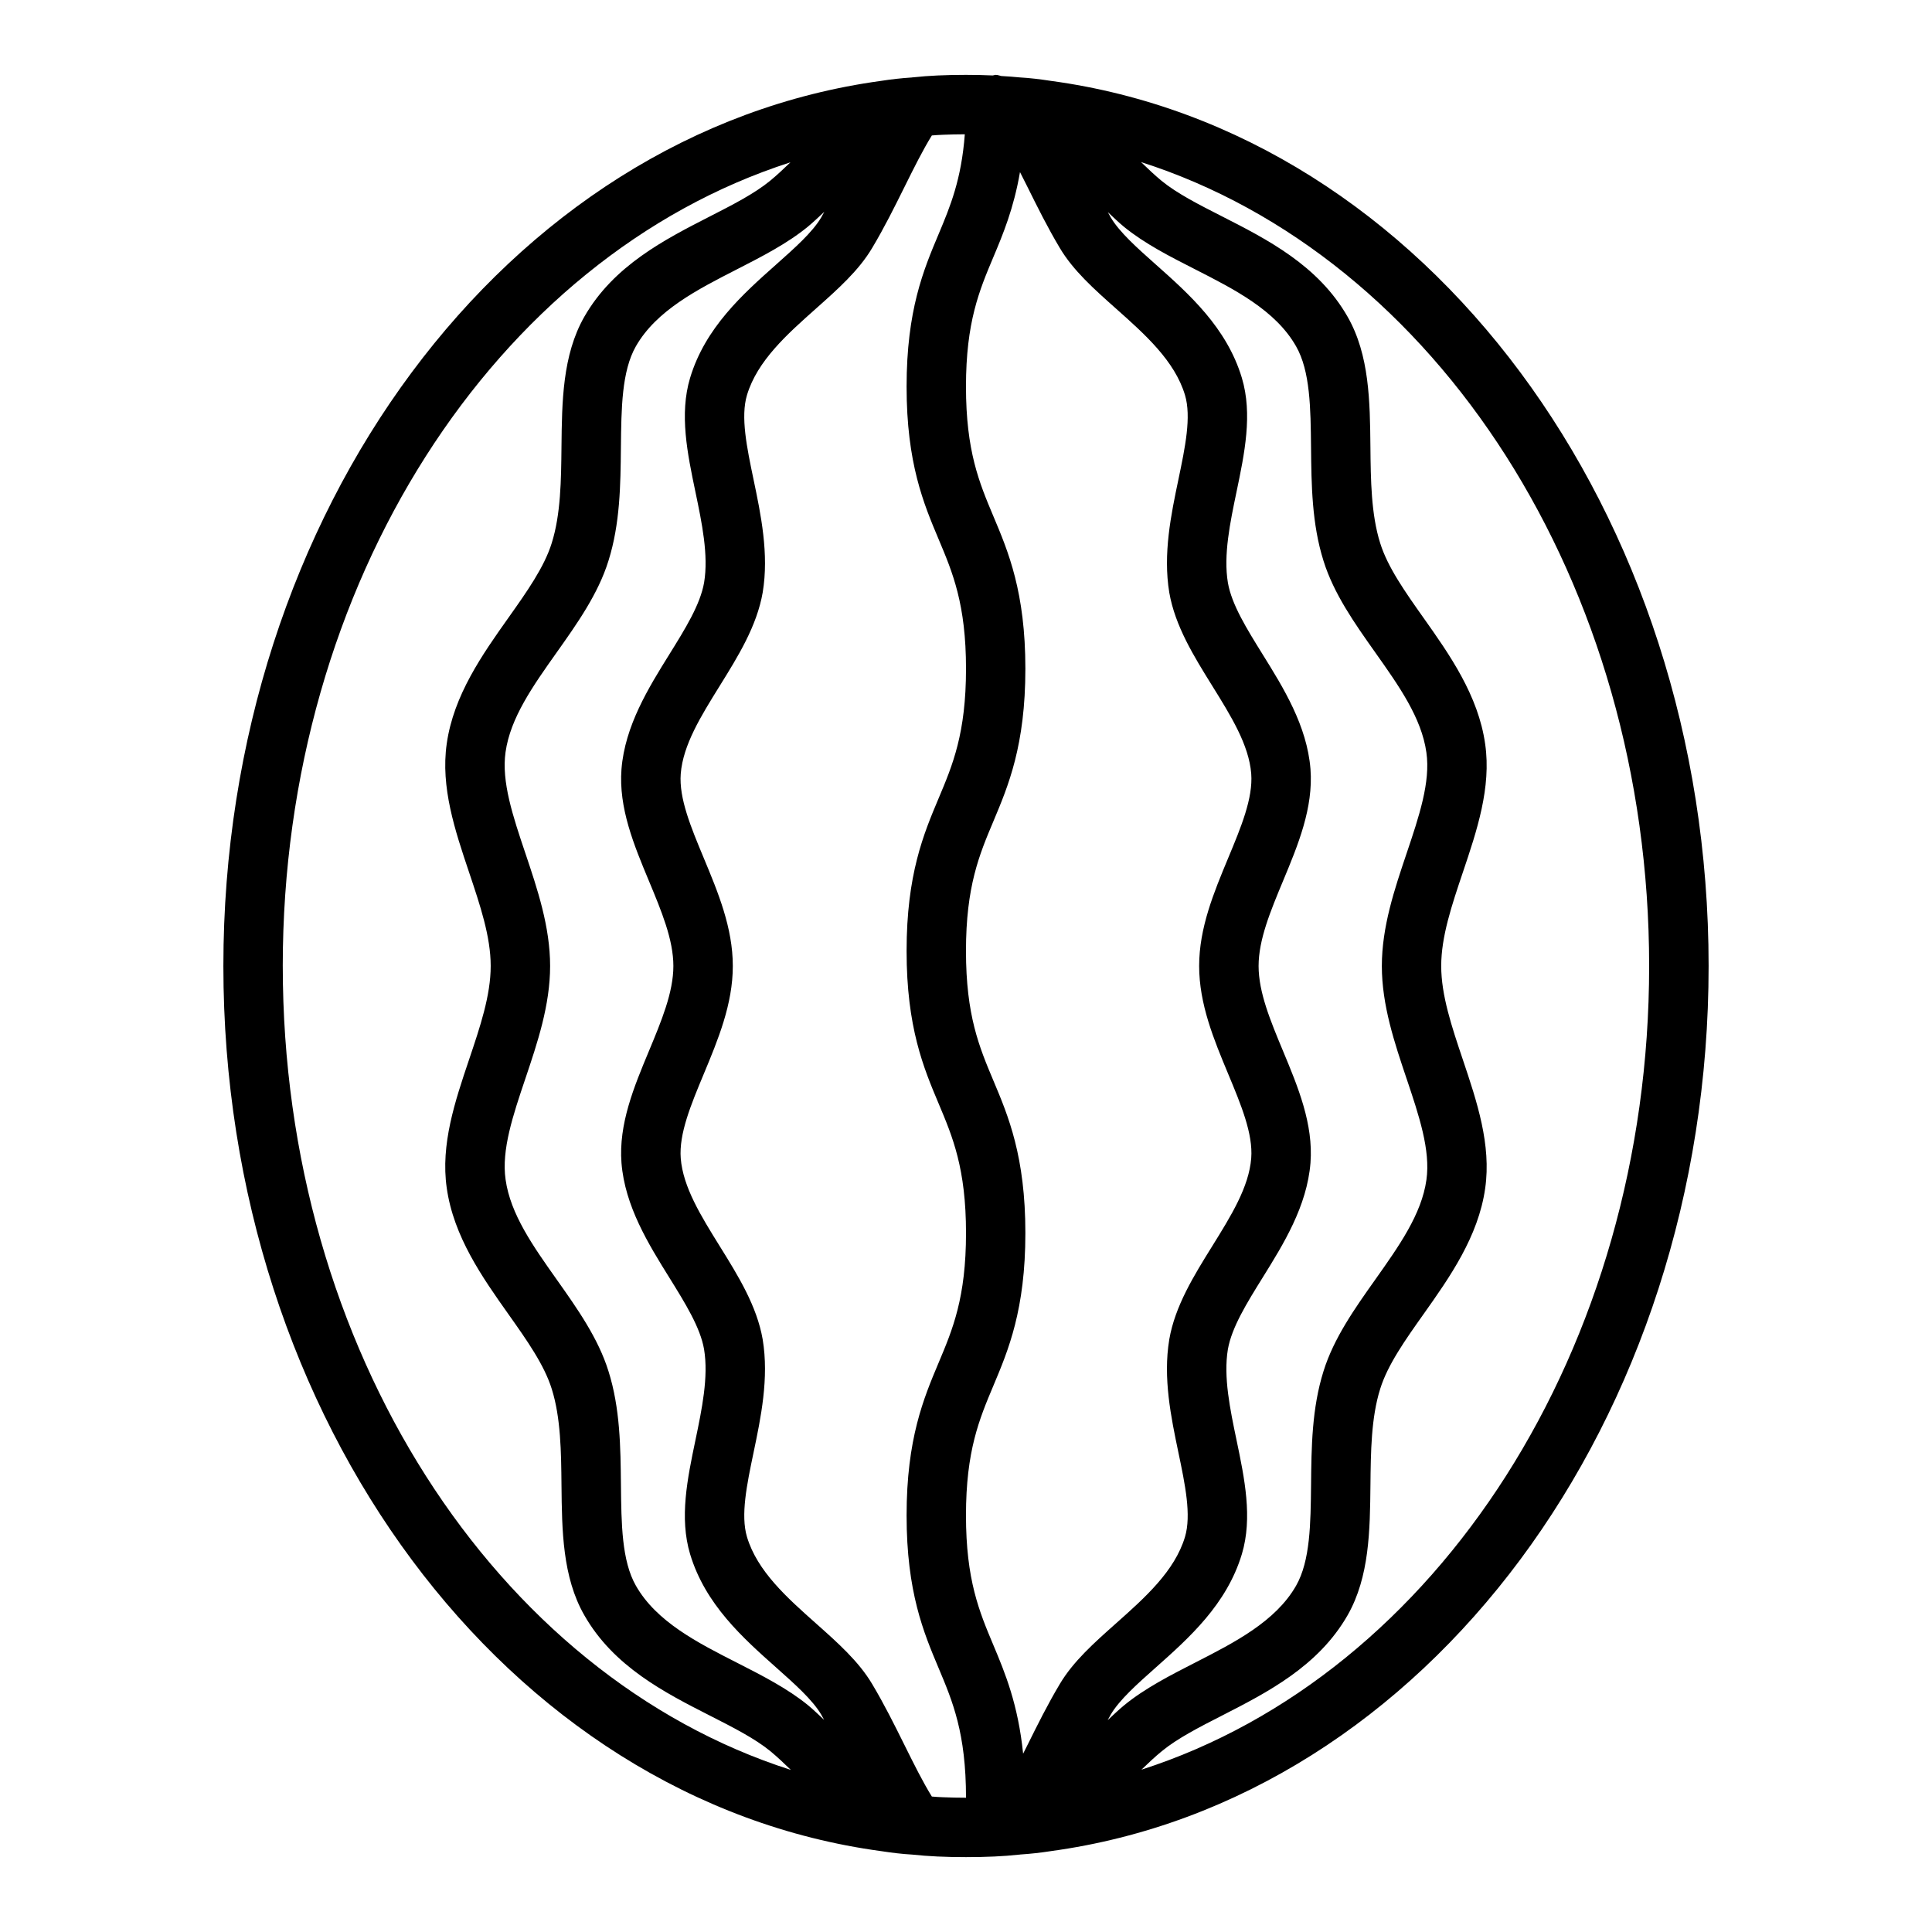 <?xml version="1.0" encoding="UTF-8"?>
<!-- Uploaded to: ICON Repo, www.svgrepo.com, Generator: ICON Repo Mixer Tools -->
<svg fill="#000000" width="800px" height="800px" version="1.1" viewBox="144 144 512 512" xmlns="http://www.w3.org/2000/svg">
 <path d="m596.8 400c0-120.29-75.016-221.14-174.33-234.57-2.762-0.426-5.613-0.773-8.168-0.91-1.582-0.168-3.258-0.27-4.941-0.375-0.5-0.102-0.961-0.305-1.488-0.305-0.273 0-0.5 0.129-0.766 0.156-2.223-0.098-4.551-0.156-7.106-0.156-5.461 0-10.004 0.215-13.922 0.645-0.023 0-0.039 0.004-0.062 0.008-0.102 0.012-0.215 0.012-0.316 0.023-0.016 0-0.031 0.016-0.047 0.016-2.773 0.176-5.488 0.488-7.961 0.871-0.035 0.004-0.07 0.012-0.105 0.016-0.016 0.004-0.035 0.004-0.051 0.004-0.008 0-0.012 0.004-0.02 0.008-99.391 13.555-174.32 114.36-174.32 234.57 0 120.29 75.016 221.14 174.33 234.57 2.762 0.426 5.613 0.773 8.168 0.91 4.293 0.461 8.836 0.676 14.301 0.676 5.461 0 10.004-0.215 13.922-0.645 0.023 0 0.039-0.004 0.062-0.008 0.102-0.012 0.215-0.012 0.316-0.023 0.016 0 0.031-0.016 0.047-0.016 2.773-0.176 5.488-0.488 7.961-0.871 0.035-0.004 0.07-0.012 0.105-0.016 0.016-0.004 0.035-0.004 0.051-0.004 0.008 0 0.012-0.004 0.02-0.008 99.391-13.555 174.32-114.36 174.32-234.57zm-80.027 29.887c3.273 9.742 6.367 18.941 5.242 26.797-1.277 9.086-7.246 17.508-13.562 26.426-5.406 7.625-10.988 15.512-13.707 24.266-3.094 9.844-3.203 20.105-3.301 30.031-0.109 10.398-0.207 20.219-3.973 26.828-5.414 9.469-16.258 15.016-26.75 20.375-6.57 3.359-13.359 6.832-18.789 11.289-1.523 1.246-2.938 2.629-4.391 3.969 0.297-0.512 0.562-1.055 0.863-1.562 2.309-3.879 6.938-7.996 11.84-12.355 8.832-7.848 18.848-16.75 22.867-30.113 2.883-9.613 0.699-20.07-1.414-30.188-1.723-8.238-3.5-16.758-2.301-24.043 1.02-5.836 5-12.242 9.215-19.027 5.516-8.871 11.766-18.926 12.68-30.418 0.789-10.277-3.305-20.105-7.269-29.617-3.332-8-6.484-15.559-6.484-22.543s3.152-14.543 6.484-22.551c3.965-9.508 8.055-19.34 7.269-29.637-0.914-11.469-7.164-21.527-12.68-30.398-4.219-6.793-8.207-13.207-9.207-18.988-1.215-7.332 0.574-15.871 2.297-24.129 2.109-10.094 4.293-20.531 1.406-30.148-4.016-13.352-14.027-22.254-22.863-30.102-4.902-4.359-9.527-8.477-11.848-12.367-0.281-0.473-0.531-0.98-0.809-1.461 1.41 1.309 2.789 2.66 4.269 3.879 5.449 4.453 12.23 7.902 18.789 11.238 10.516 5.352 21.391 10.887 26.82 20.426 3.766 6.582 3.867 16.406 3.973 26.805 0.102 9.938 0.207 20.211 3.293 30.027 2.723 8.766 8.297 16.645 13.691 24.266 6.328 8.938 12.305 17.383 13.586 26.551 1.129 7.832-1.965 17.008-5.238 26.727-3.231 9.582-6.566 19.492-6.566 29.863 0 10.363 3.336 20.289 6.566 29.887zm-124.3 190.33c-0.516-0.027-1.016-0.082-1.523-0.117-2.387-3.848-4.75-8.609-7.223-13.59-2.652-5.344-5.394-10.871-8.609-16.25-3.555-5.977-9.07-10.879-14.91-16.07-7.625-6.781-15.512-13.793-18.242-22.867-1.734-5.781-0.047-13.852 1.738-22.398 1.93-9.223 4.117-19.672 2.414-29.977-1.539-8.863-6.531-16.898-11.363-24.672-5.008-8.059-9.742-15.68-10.352-23.316-0.5-6.504 2.707-14.203 6.106-22.352 3.781-9.086 7.695-18.477 7.695-28.605 0-10.133-3.914-19.527-7.695-28.605-3.398-8.152-6.606-15.848-6.106-22.328 0.605-7.66 5.344-15.277 10.355-23.344 4.828-7.773 9.82-15.809 11.367-24.727 1.695-10.203-0.488-20.652-2.418-29.875-1.789-8.562-3.481-16.656-1.746-22.438 2.734-9.082 10.621-16.094 18.246-22.875 5.84-5.191 11.355-10.094 14.902-16.059 3.227-5.394 5.965-10.922 8.617-16.262 2.473-4.981 4.836-9.742 7.223-13.59 0.504-0.035 0.98-0.086 1.504-0.113 0.535-0.027 1.07-0.055 1.625-0.078 1.758-0.07 3.594-0.113 5.606-0.117-0.91 11.98-3.84 19.074-6.938 26.438-3.984 9.445-8.492 20.152-8.492 40.43 0 20.281 4.508 30.988 8.488 40.438 3.731 8.855 7.258 17.227 7.258 34.324 0 17.109-3.523 25.48-7.258 34.34-3.981 9.453-8.488 20.168-8.488 40.453 0 20.281 4.508 30.988 8.488 40.438 3.731 8.859 7.258 17.227 7.258 34.328 0 17.117-3.523 25.492-7.258 34.359-3.981 9.453-8.488 20.168-8.488 40.461 0 20.297 4.508 31.012 8.488 40.465 3.731 8.863 7.258 17.242 7.258 34.352-2.164 0-4.109-0.051-6.016-0.129-0.516-0.02-1.016-0.043-1.512-0.07zm-109.25-250.11c-3.277-9.738-6.371-18.941-5.246-26.793 1.277-9.086 7.246-17.508 13.562-26.426 5.406-7.625 10.988-15.512 13.707-24.266 3.094-9.844 3.203-20.105 3.301-30.031 0.109-10.398 0.207-20.219 3.973-26.828 5.414-9.473 16.262-15.016 26.754-20.379 6.57-3.356 13.355-6.832 18.785-11.285 1.523-1.246 2.938-2.629 4.391-3.969-0.297 0.512-0.562 1.055-0.863 1.562-2.309 3.879-6.938 7.996-11.84 12.355-8.832 7.848-18.848 16.75-22.867 30.113-2.883 9.613-0.699 20.07 1.414 30.184 1.727 8.254 3.504 16.785 2.305 24.02-1.012 5.844-4.996 12.258-9.219 19.051-5.516 8.871-11.766 18.93-12.68 30.422-0.789 10.273 3.305 20.102 7.269 29.613 3.332 8 6.484 15.562 6.484 22.547s-3.152 14.543-6.484 22.547c-3.965 9.508-8.055 19.34-7.269 29.641 0.914 11.469 7.164 21.523 12.68 30.395 4.215 6.793 8.207 13.207 9.207 18.992 1.215 7.332-0.574 15.871-2.297 24.129-2.109 10.094-4.293 20.531-1.406 30.148 4.016 13.352 14.031 22.254 22.863 30.105 4.902 4.359 9.527 8.477 11.848 12.367 0.281 0.473 0.531 0.98 0.809 1.457-1.41-1.309-2.785-2.656-4.262-3.875-5.457-4.453-12.238-7.906-18.801-11.246-10.512-5.348-21.383-10.883-26.812-20.418-3.766-6.582-3.867-16.406-3.973-26.805-0.102-9.938-0.207-20.211-3.293-30.027-2.723-8.766-8.297-16.645-13.691-24.266-6.328-8.938-12.305-17.383-13.586-26.551-1.133-7.84 1.961-17.016 5.238-26.734 3.227-9.582 6.562-19.492 6.562-29.859s-3.336-20.293-6.562-29.891zm170.65-69.059c1.539 8.859 6.531 16.898 11.359 24.668 5.012 8.062 9.746 15.684 10.355 23.32 0.5 6.504-2.707 14.199-6.106 22.352-3.781 9.082-7.695 18.477-7.695 28.609s3.914 19.523 7.695 28.605c3.398 8.148 6.606 15.848 6.106 22.328-0.605 7.66-5.344 15.277-10.352 23.34-4.832 7.777-9.824 15.809-11.363 24.672-0.004 0.02-0.008 0.039-0.008 0.059-1.695 10.199 0.488 20.648 2.414 29.871 1.793 8.566 3.484 16.66 1.75 22.441-2.734 9.082-10.621 16.094-18.246 22.875-5.84 5.191-11.355 10.094-14.902 16.059-3.227 5.394-5.965 10.922-8.617 16.262-0.383 0.77-0.75 1.477-1.125 2.234-1.332-13.051-4.758-21.348-7.887-28.785-3.734-8.871-7.258-17.25-7.258-34.363 0-17.113 3.523-25.488 7.258-34.355 3.977-9.453 8.484-20.168 8.484-40.465 0-20.285-4.508-30.992-8.492-40.441-3.727-8.859-7.25-17.223-7.25-34.324 0-17.109 3.523-25.48 7.258-34.34 3.977-9.453 8.484-20.164 8.484-40.453 0-20.285-4.508-30.992-8.492-40.441-3.727-8.855-7.25-17.223-7.25-34.32 0-17.098 3.523-25.461 7.254-34.316 2.606-6.176 5.41-12.953 7.059-22.535 0.652 1.297 1.297 2.547 1.961 3.887 2.652 5.344 5.394 10.871 8.609 16.25 3.555 5.977 9.07 10.879 14.91 16.07 7.625 6.781 15.512 13.793 18.242 22.867 1.734 5.781 0.047 13.852-1.738 22.398-1.934 9.219-4.121 19.668-2.418 29.973zm-234.94 98.949c0-101.35 56.191-187.8 134.54-212.98-1.789 1.719-3.582 3.418-5.394 4.898-4.129 3.394-9.883 6.336-15.973 9.449-11.957 6.113-25.512 13.043-33.266 26.594-5.793 10.176-5.918 22.523-6.043 34.473-0.09 8.777-0.18 17.855-2.586 25.5-1.984 6.383-6.617 12.93-11.527 19.855-6.793 9.59-14.492 20.461-16.297 33.312-1.652 11.539 2.191 22.969 5.906 34.027 2.953 8.789 5.746 17.082 5.746 24.875s-2.789 16.07-5.742 24.836c-3.719 11.035-7.562 22.445-5.91 33.961 1.809 12.93 9.52 23.828 16.324 33.441 4.898 6.918 9.523 13.457 11.512 19.859 2.394 7.617 2.492 16.707 2.578 25.5 0.121 11.957 0.25 24.324 6.043 34.449 7.762 13.621 21.355 20.543 33.352 26.645 6.086 3.098 11.832 6.019 15.949 9.383 1.824 1.504 3.637 3.223 5.441 4.973-78.352-25.07-134.65-111.6-134.65-213.05zm227.57 212.98c1.789-1.719 3.582-3.418 5.398-4.902 4.133-3.391 9.887-6.336 15.98-9.449 11.953-6.113 25.504-13.039 33.258-26.59 5.793-10.176 5.918-22.523 6.043-34.473 0.09-8.777 0.18-17.855 2.586-25.5 1.984-6.383 6.617-12.93 11.527-19.855 6.793-9.59 14.492-20.461 16.297-33.312 1.652-11.539-2.191-22.969-5.906-34.027-2.957-8.785-5.75-17.082-5.75-24.871 0-7.793 2.789-16.07 5.742-24.836 3.719-11.035 7.562-22.449 5.91-33.961-1.809-12.93-9.52-23.828-16.324-33.441-4.898-6.918-9.523-13.457-11.512-19.859-2.394-7.617-2.492-16.707-2.578-25.5-0.121-11.957-0.25-24.324-6.043-34.449-7.762-13.625-21.359-20.543-33.355-26.648-6.086-3.098-11.832-6.019-15.945-9.379-1.824-1.504-3.637-3.223-5.441-4.973 78.355 25.066 134.65 111.6 134.65 213.05 0 101.35-56.191 187.8-134.54 212.98z"/>
</svg>